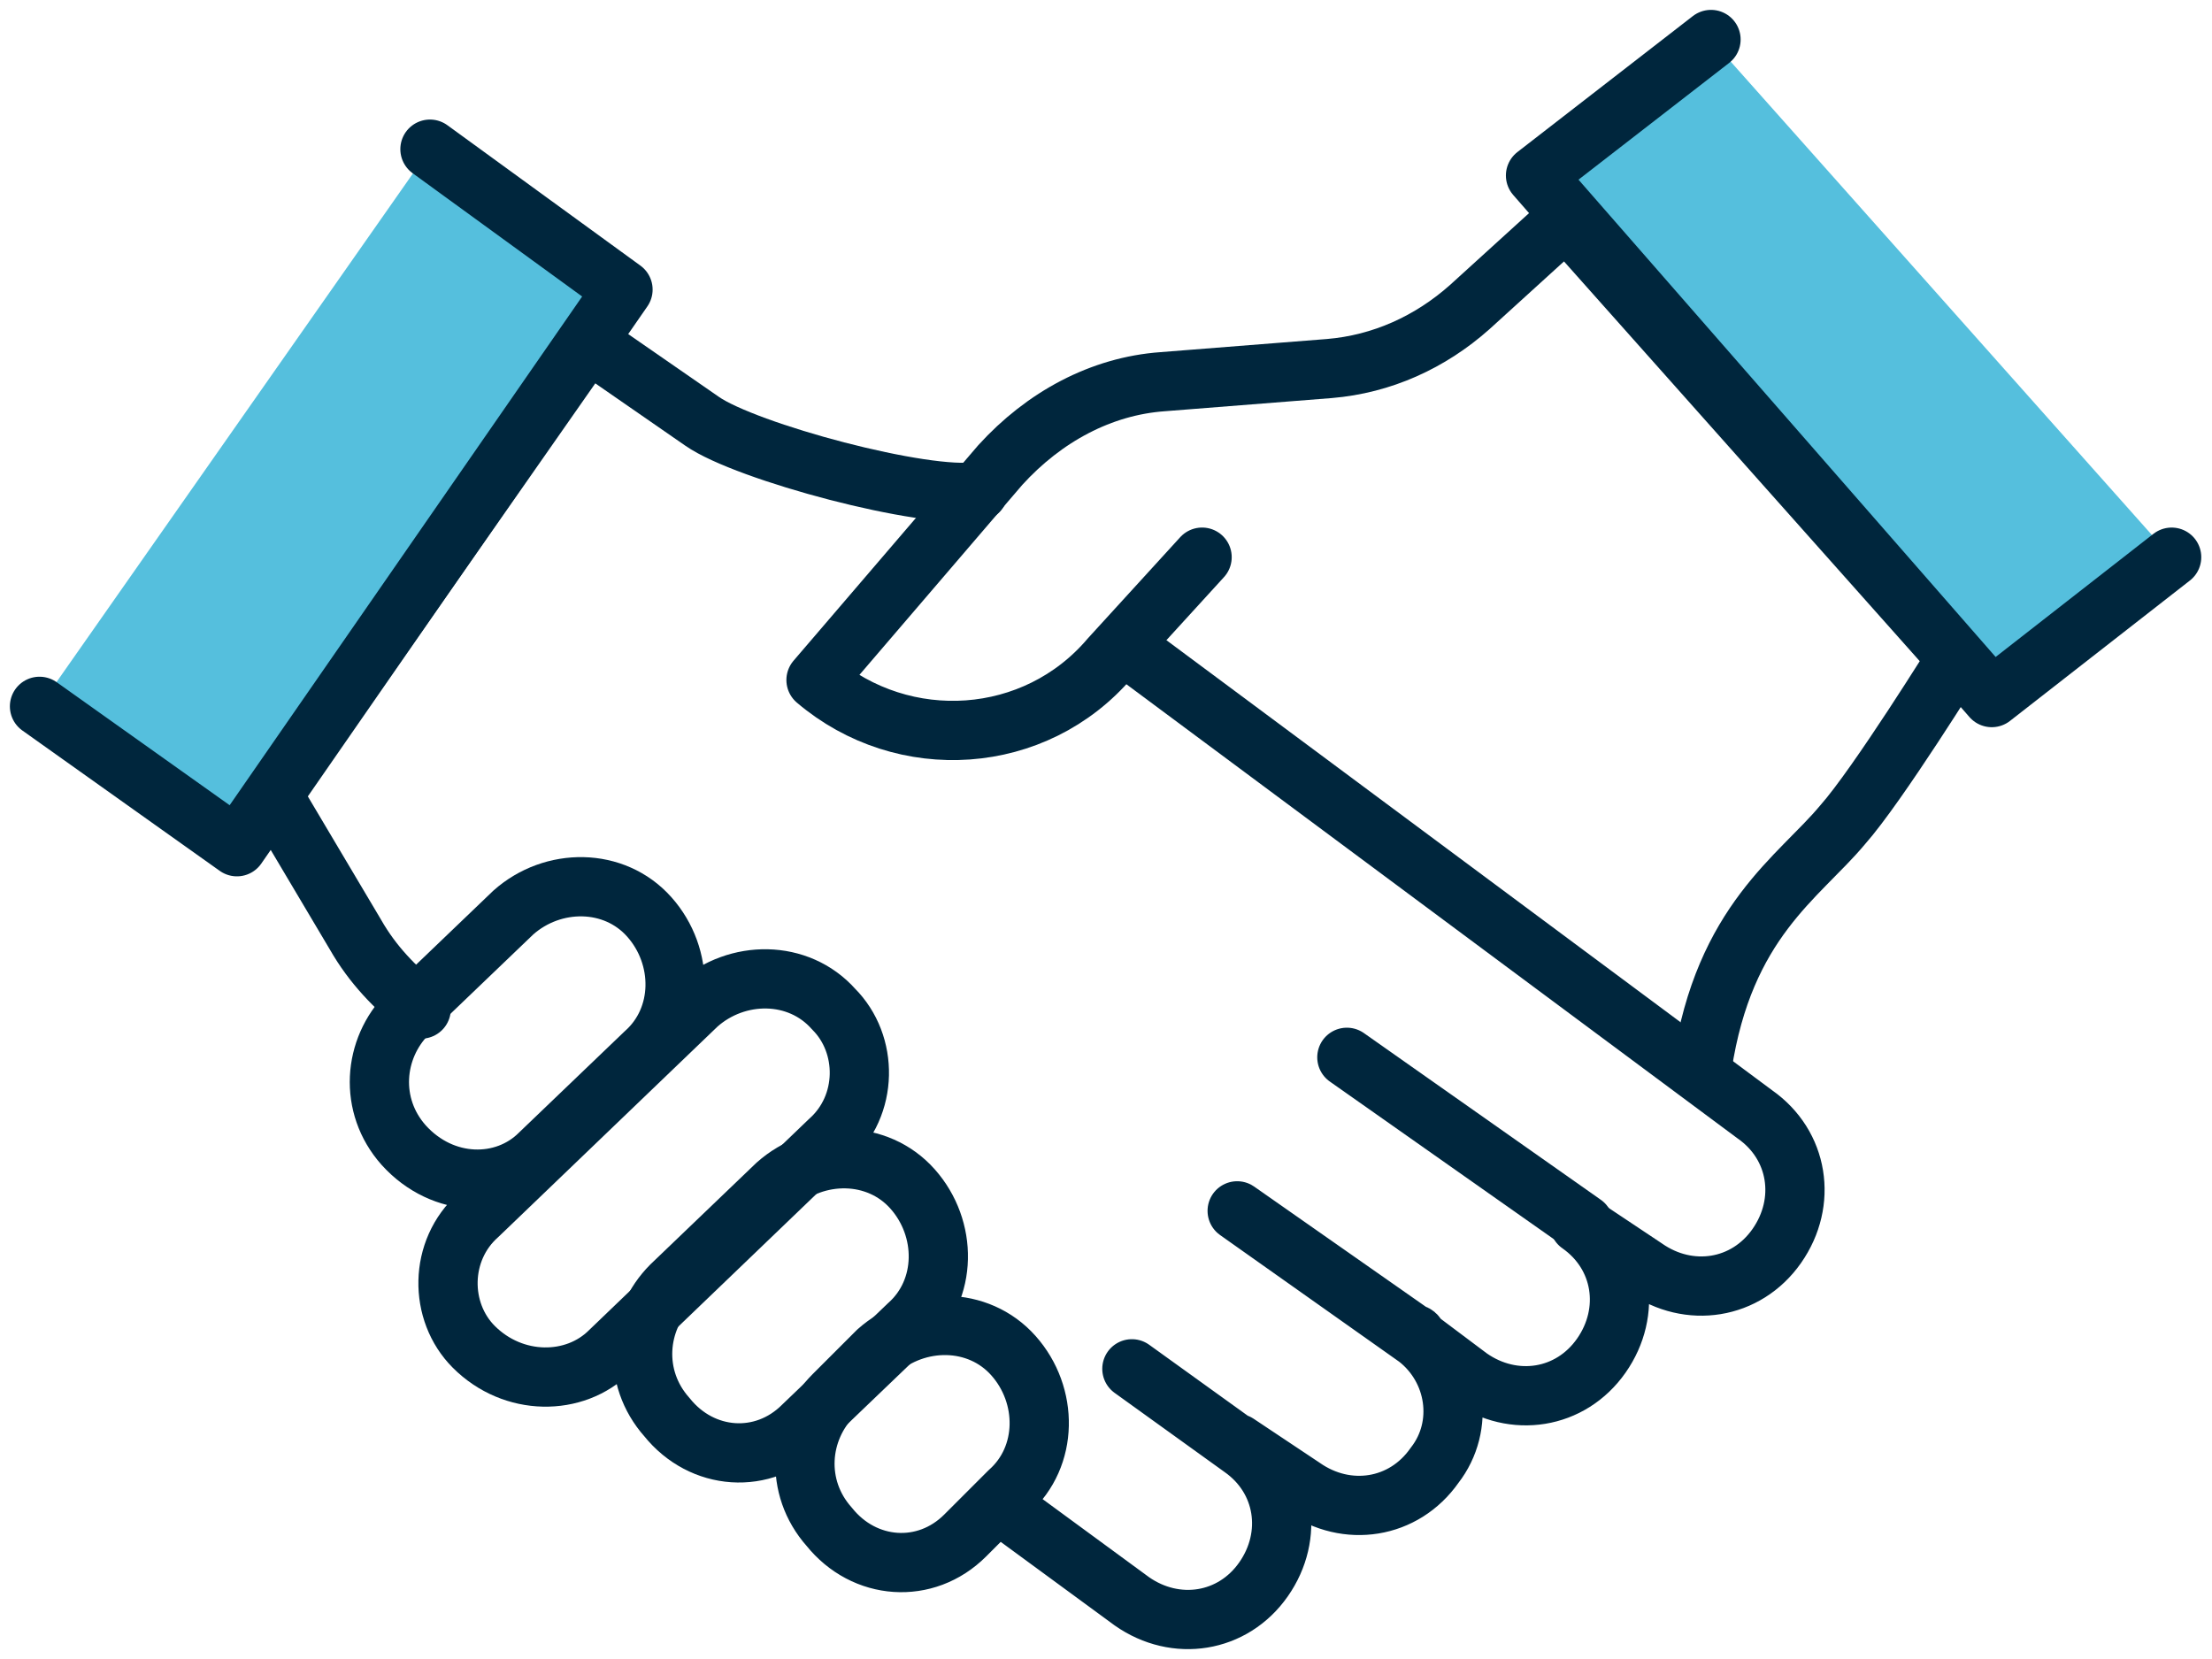<svg xmlns="http://www.w3.org/2000/svg" width="112" height="84" fill="none"><path stroke="#00263D" stroke-linecap="round" stroke-linejoin="round" stroke-miterlimit="10" stroke-width="3" d="m27.323 58.422 5.331-5.109c2-1.777 2-4.887.222-6.886-1.777-2-4.887-2-6.886-.222l-5.331 5.109c-1.777 1.777-2 4.665-.222 6.664 2 2.221 5.109 2.221 6.886.444ZM30.877 68.418l11.107-10.663c1.999-1.777 1.999-4.887.222-6.664-1.777-1.999-4.887-1.999-6.886-.222L24.213 61.532c-2 1.777-2 4.887-.222 6.664 1.999 1.999 5.109 1.999 6.886.222Z"/><path stroke="#00263D" stroke-linecap="round" stroke-linejoin="round" stroke-miterlimit="10" stroke-width="3" d="m40.651 72.194 5.331-5.11c2-1.776 2-4.886.223-6.885-1.778-2-4.887-2-6.887-.222l-5.33 5.109c-1.778 1.777-2 4.665-.223 6.664 1.777 2.221 4.887 2.443 6.886.444Z"/><path stroke="#00263D" stroke-linecap="round" stroke-linejoin="round" stroke-miterlimit="10" stroke-width="3" d="m48.87 77.747 2.221-2.221c2-1.777 2-4.887.222-6.886-1.777-2-4.887-2-6.886-.222l-2.221 2.22c-1.777 1.778-2 4.666-.222 6.665 1.777 2.221 4.887 2.443 6.886.444ZM56.867 32.654l31.987 23.769c2.221 1.554 2.665 4.442 1.11 6.664-1.554 2.22-4.442 2.665-6.663 1.11l-3.332-2.221c2.22 1.555 2.665 4.443 1.11 6.664s-4.442 2.665-6.664 1.11l-2.665-1.999m0 0-9.108-6.442 8.886 6.22s.222 0 .222.222Zm0 0c1.999 1.555 2.443 4.443.888 6.442-1.555 2.222-4.443 2.666-6.664 1.11l-3.332-2.22M50.647 76.193l6.664 4.887c2.221 1.555 5.109 1.11 6.664-1.111 1.555-2.221 1.11-5.109-1.11-6.664l-5.554-3.998M21.326 51.091c-1.333-1.11-2.444-2.22-3.332-3.776l-4.221-7.108 15.994-22.88 5.775 3.998c2.221 1.556 11.329 3.999 13.994 3.555"/><path fill="#55BFDD" d="m2 35.764 9.996 7.108 19.548-28.21-9.774-7.109"/><path stroke="#00263D" stroke-linecap="round" stroke-linejoin="round" stroke-miterlimit="10" stroke-width="3" d="m2 35.764 9.996 7.108 19.548-28.21-9.774-7.109M68.196 53.535l11.995 8.44M86.188 53.98c1.111-7.331 4.887-9.553 7.109-12.218 1.777-2 5.775-8.441 5.775-8.441l-19.77-22.214-4.887 4.443c-1.999 1.777-4.442 2.888-7.108 3.11l-8.441.666c-3.11.223-5.998 1.777-8.219 4.22l-9.33 10.885c4.443 3.777 11.107 3.332 14.883-1.11l4.665-5.11"/><path fill="#55BFDD" d="m109.957 28.212-9.108 7.108L77.748 8.886 86.633 2"/><path stroke="#00263D" stroke-linecap="round" stroke-linejoin="round" stroke-miterlimit="10" stroke-width="3" d="m109.957 28.212-9.108 7.108L77.748 8.886 86.633 2"/></svg>